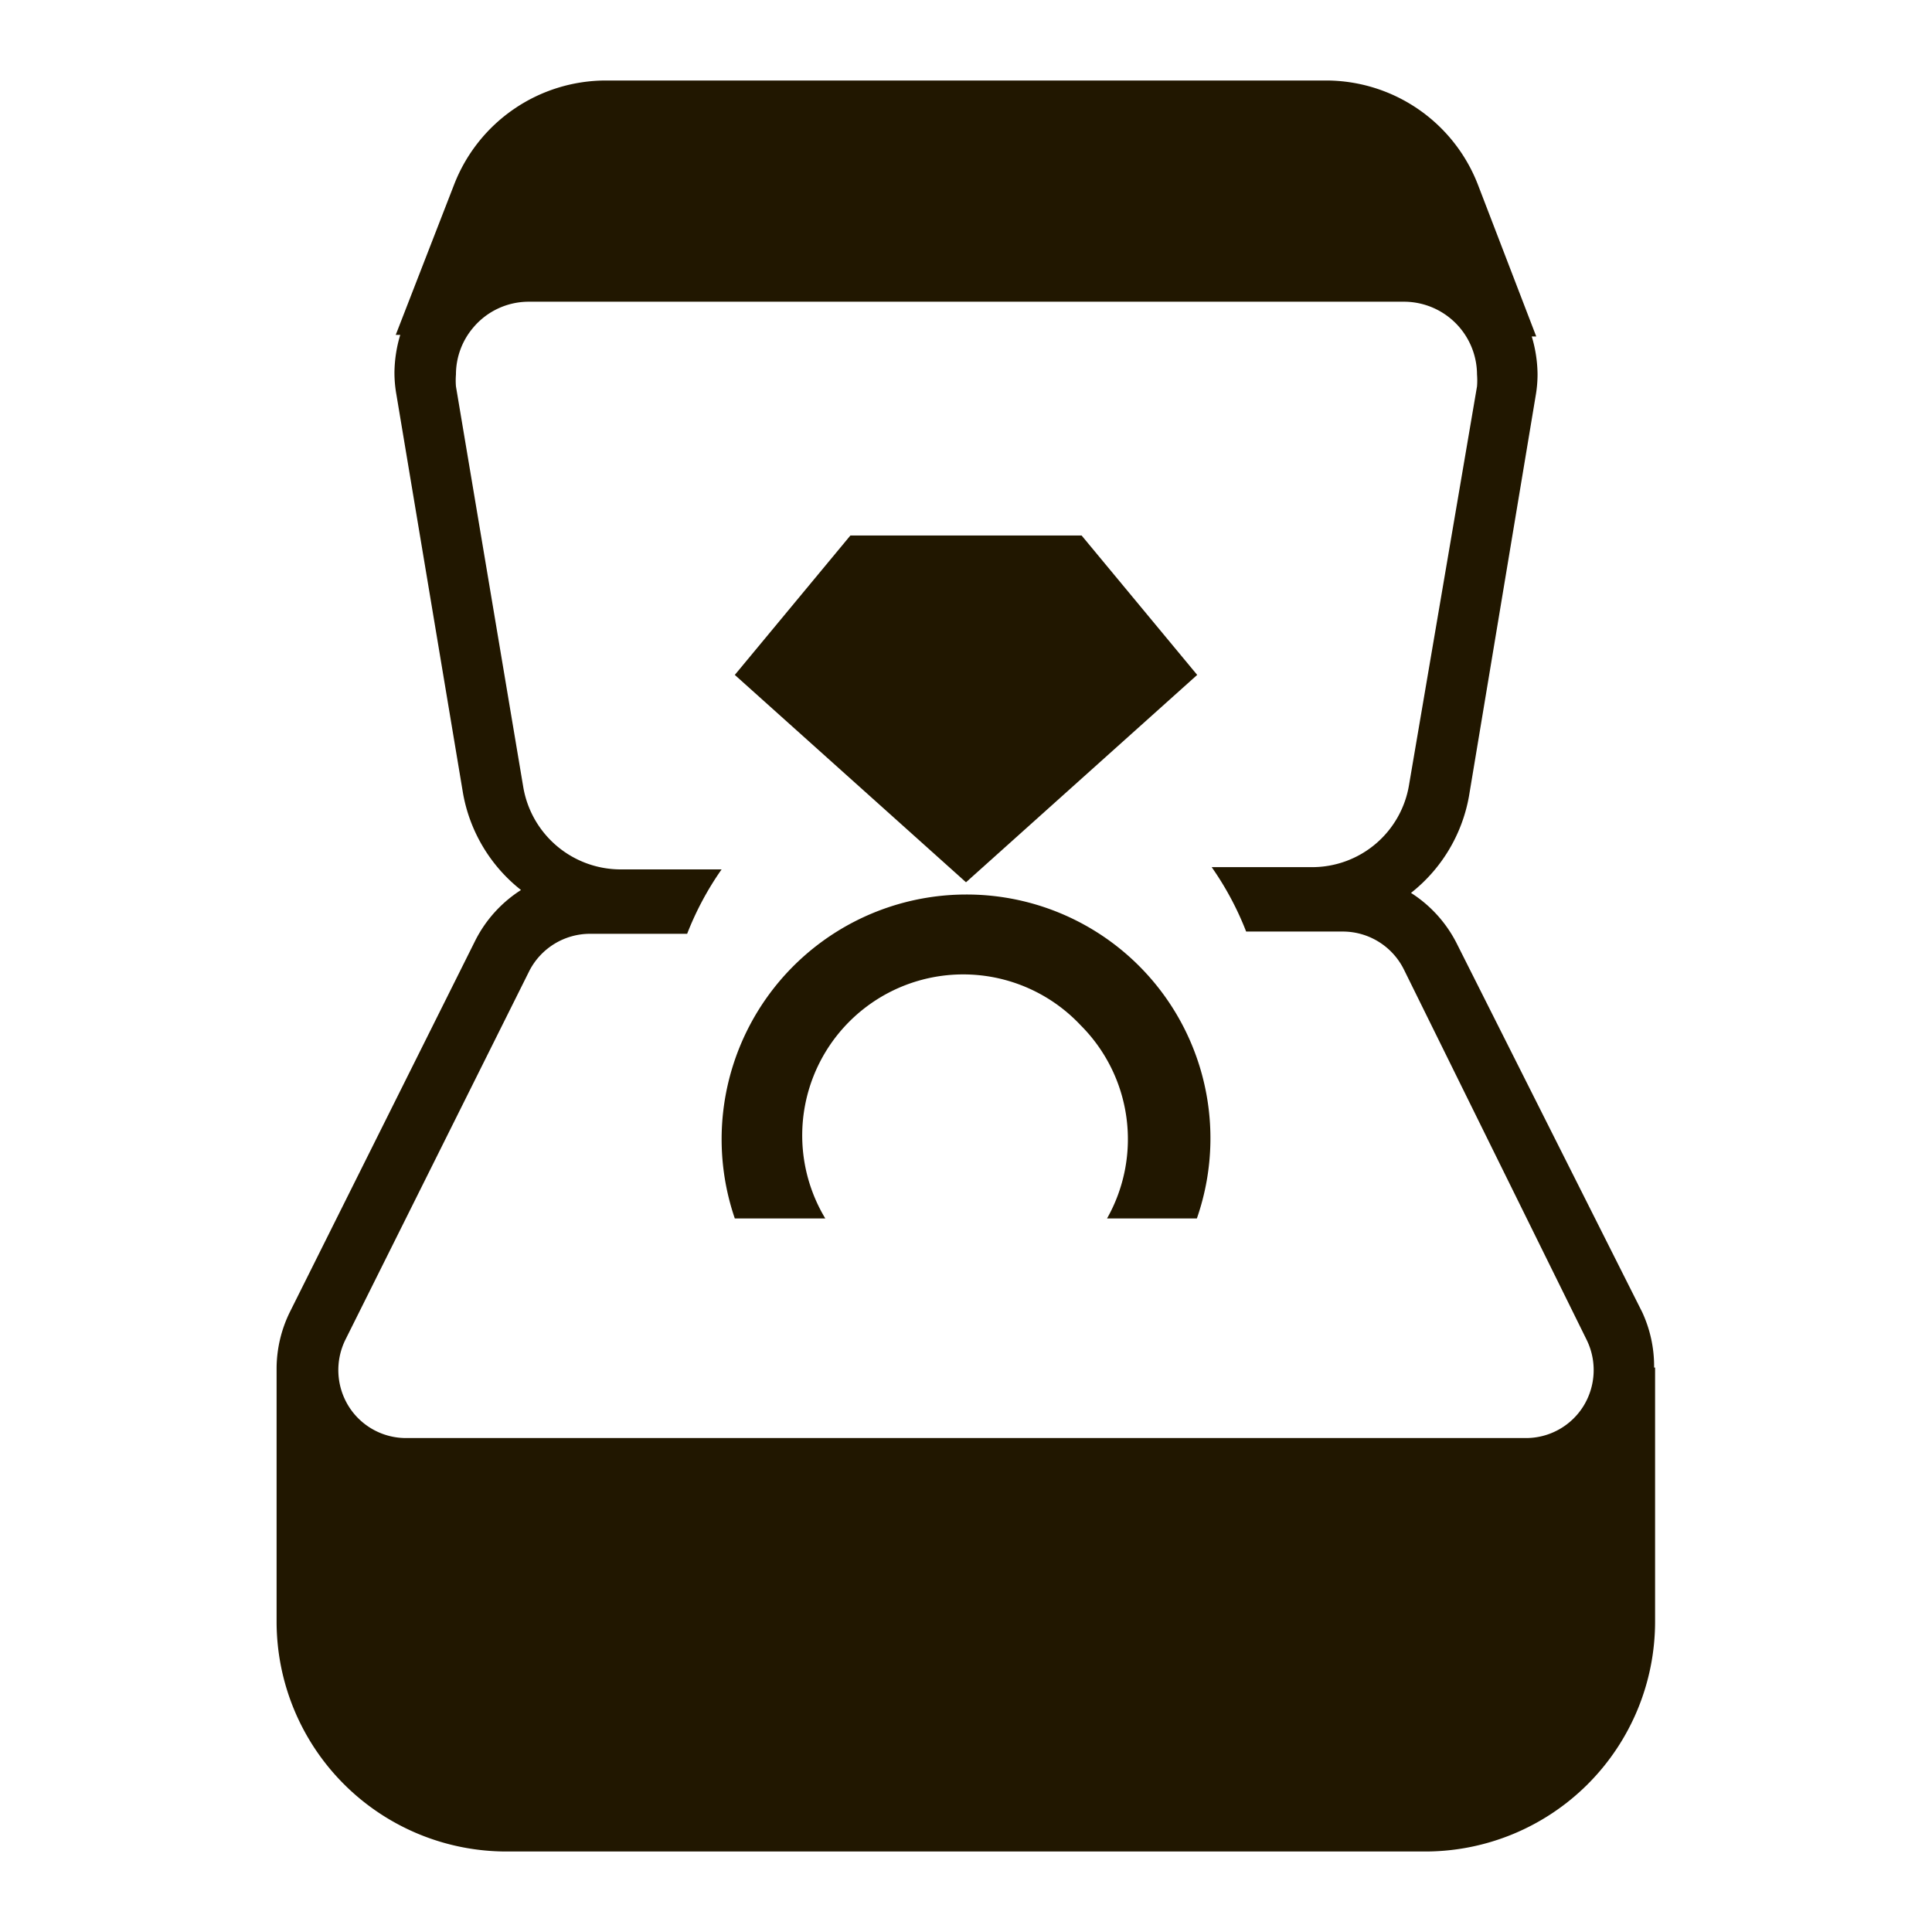 <svg xmlns="http://www.w3.org/2000/svg" viewBox="0 0 60 60"><defs><style>.cls-1{fill:none;}.cls-2{fill:#211700;}</style></defs><title>service_icon_3</title><g id="レイヤー_2" data-name="レイヤー 2"><g id="レイヤー_1-2" data-name="レイヤー 1"><rect class="cls-1" width="60" height="60"/><polygon class="cls-2" points="37.18 20.96 33.59 16.63 30 16.63 26.41 16.63 22.82 20.96 30 27.4 37.18 20.96"/><path class="cls-2" d="M51.37,42.47A4,4,0,0,0,51,40.75L45.24,29.3a4,4,0,0,0-1.42-1.57,4.92,4.92,0,0,0,1.8-3L47.69,12.3a3.91,3.91,0,0,0,.06-.68,4.2,4.2,0,0,0-.18-1.17l.14,0L45.9,5.74A5.06,5.06,0,0,0,41.18,2.5H18.82A5.06,5.06,0,0,0,14.1,5.74L12.29,10.4l.14,0a4.2,4.2,0,0,0-.18,1.17,3.91,3.91,0,0,0,.06.68l2.07,12.39a4.92,4.92,0,0,0,1.8,3,4,4,0,0,0-1.42,1.57L9,40.75a4,4,0,0,0-.41,1.72h0v7.89a7.14,7.14,0,0,0,7.14,7.14H44.26a7.14,7.14,0,0,0,7.14-7.14V42.47Zm-2.19,1.19a2.1,2.1,0,0,1-1.8,1H12.62a2.1,2.1,0,0,1-1.8-1,2.13,2.13,0,0,1-.09-2.06l5.71-11.45A2.12,2.12,0,0,1,18.34,29h3a9.44,9.44,0,0,1,1.07-2H19.25a3.07,3.07,0,0,1-3-2.56L14.16,12a2.31,2.31,0,0,1,0-.37,2.25,2.25,0,0,1,.54-1.46h0a2.25,2.25,0,0,1,1.72-.8H43.6a2.27,2.27,0,0,1,2.27,2.26,2.31,2.31,0,0,1,0,.37L43.76,24.37a3.05,3.05,0,0,1-3,2.56H37.63a9.44,9.44,0,0,1,1.07,2h3a2.12,2.12,0,0,1,1.9,1.18L49.27,41.6A2.13,2.13,0,0,1,49.18,43.66Z"/><path class="cls-2" d="M30,27.78a7.6,7.6,0,0,0-7.18,10.06h2.81a5,5,0,0,1,7.93-6,5,5,0,0,1,.82,6h2.79A7.57,7.57,0,0,0,30,27.78Z"/></g></g></svg>